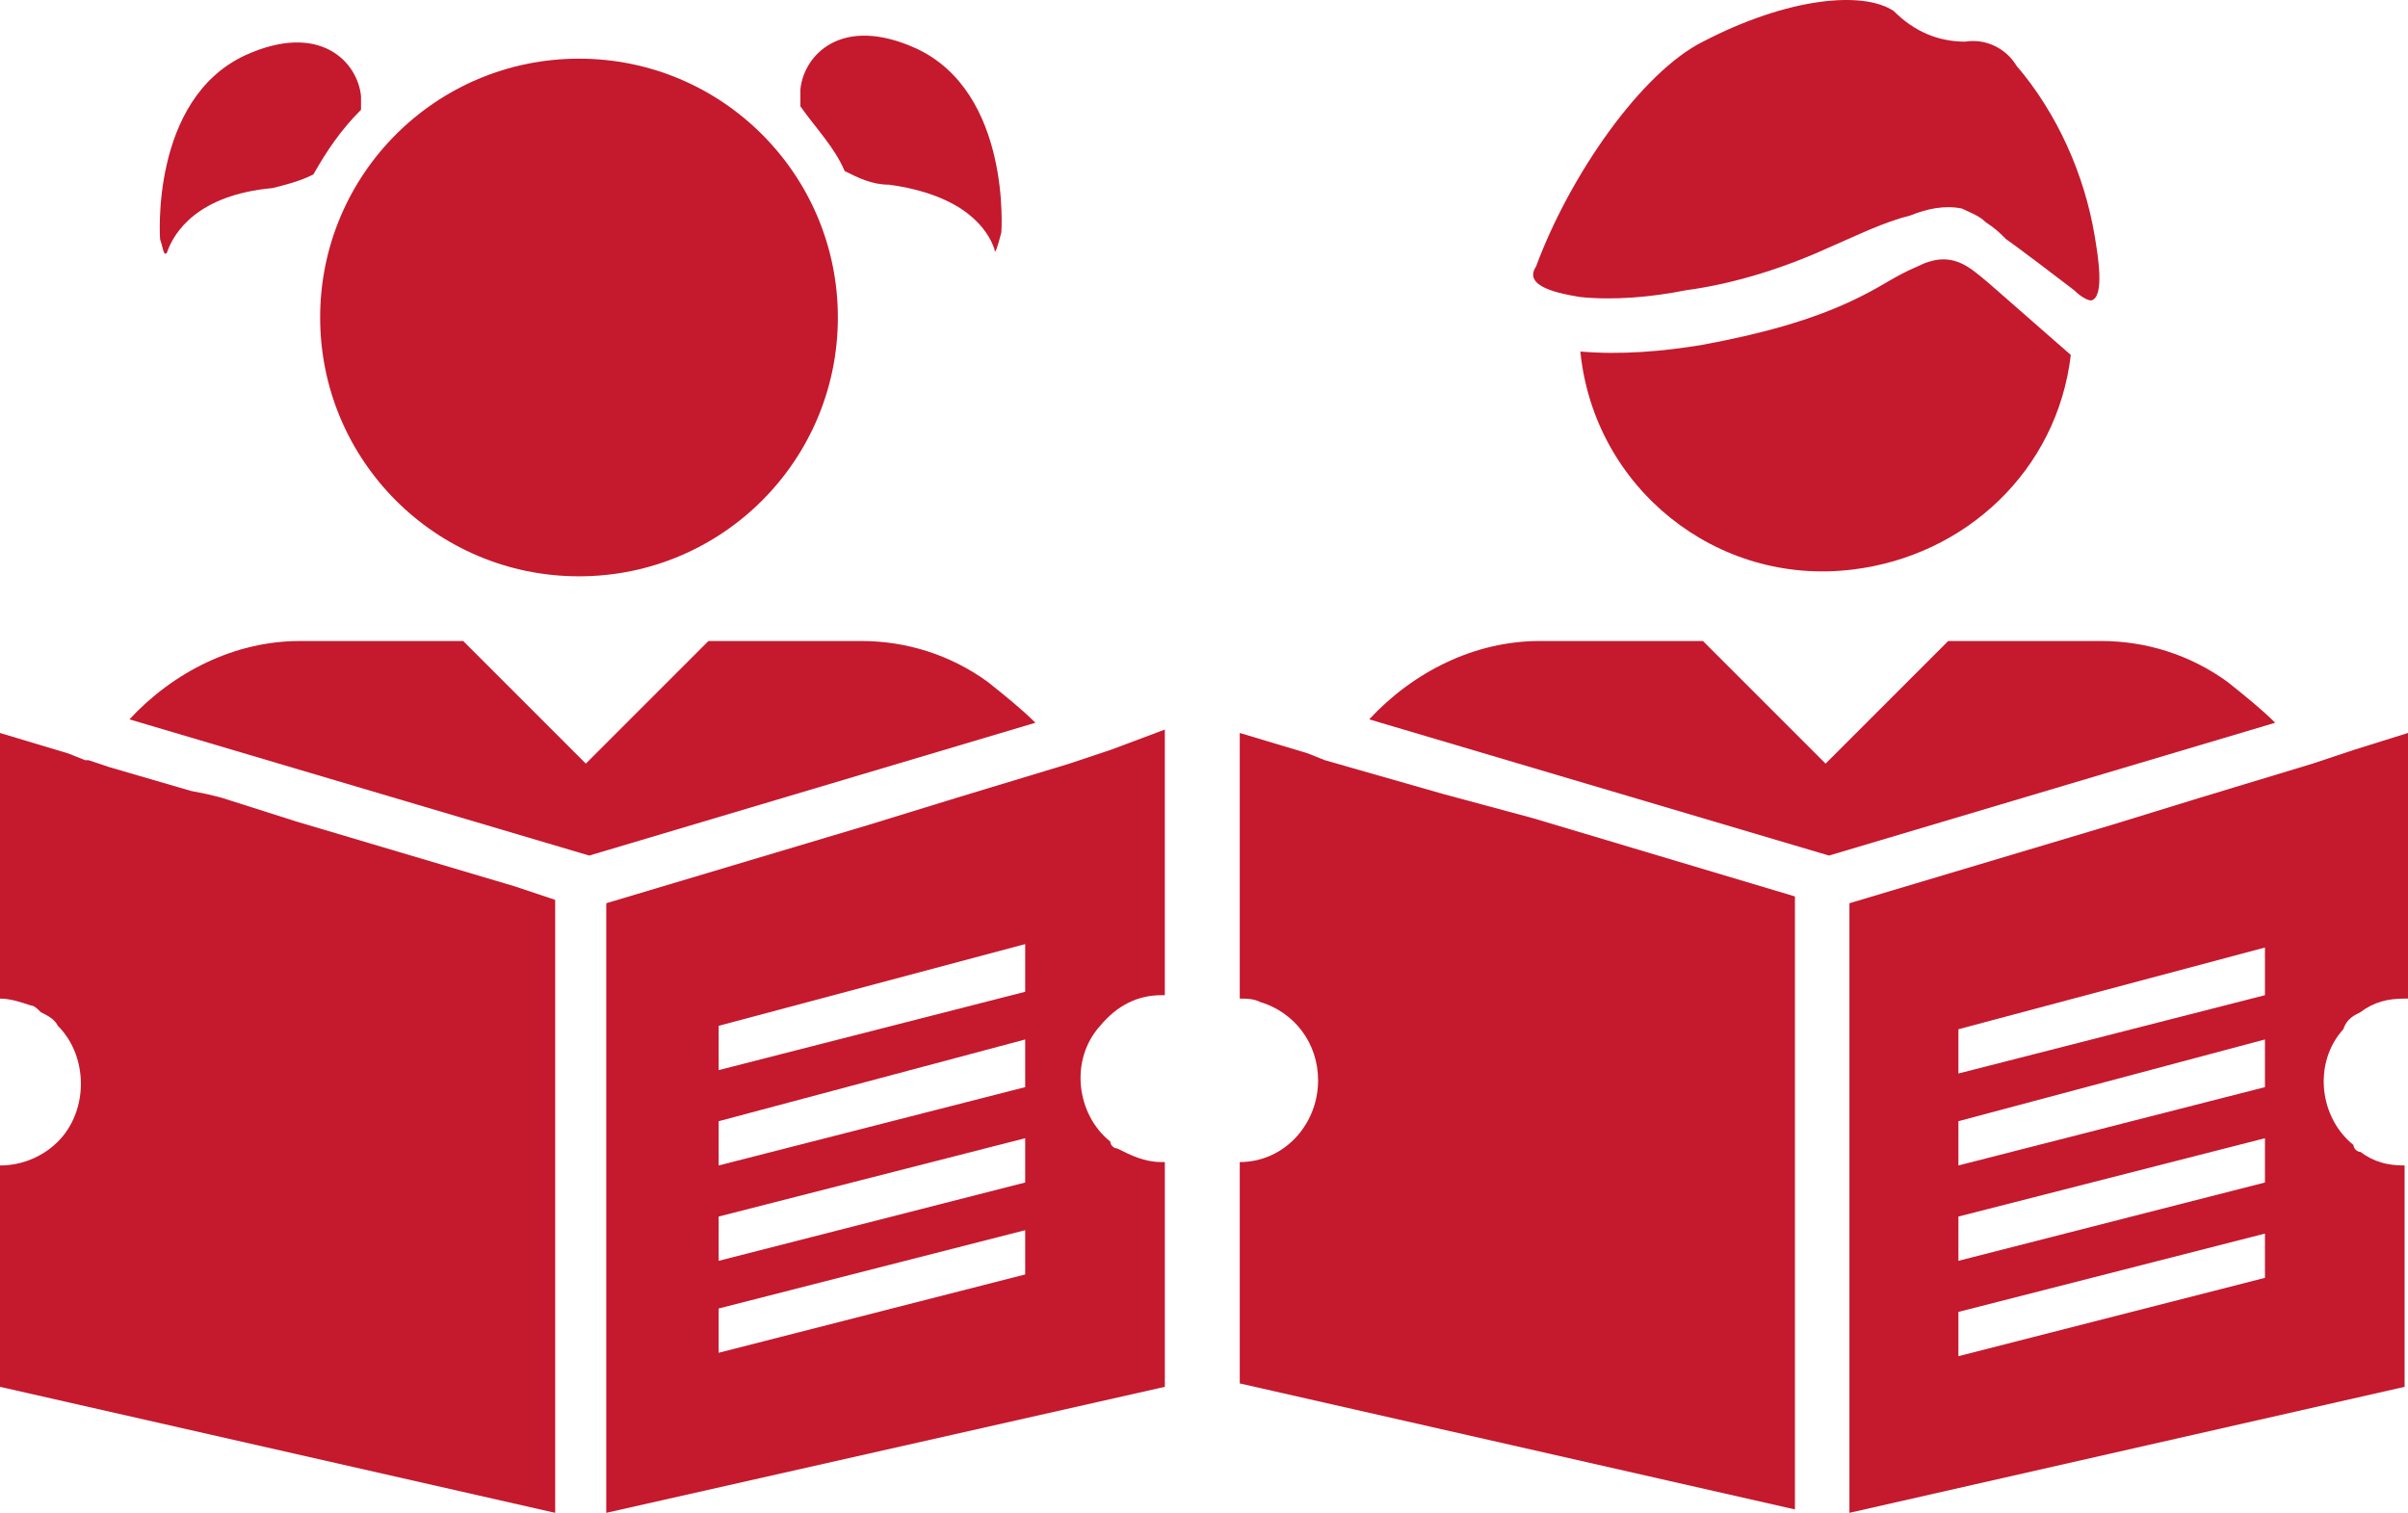 <?xml version="1.0" encoding="UTF-8" standalone="no"?>
<!-- Generator: Adobe Illustrator 22.0.1, SVG Export Plug-In . SVG Version: 6.00 Build 0)  -->

<svg
   version="1.1"
   id="Layer_1"
   x="0px"
   y="0px"
   viewBox="0 0 70.7 44.423"
   xml:space="preserve"
   sodipodi:docname="GOAL_4_TARGET_4.6.svg"
   width="70.7"
   height="44.423"
   inkscape:version="1.1.2 (1:1.1+202202050852+0a00cf5339)"
   xmlns:inkscape="http://www.inkscape.org/namespaces/inkscape"
   xmlns:sodipodi="http://sodipodi.sourceforge.net/DTD/sodipodi-0.dtd"
   xmlns="http://www.w3.org/2000/svg"
   xmlns:svg="http://www.w3.org/2000/svg"><defs
   id="defs225">
	
	
	
	
	
	
	
	
	
	
	
	
	
	
	
</defs><sodipodi:namedview
   id="namedview223"
   pagecolor="#ffffff"
   bordercolor="#666666"
   borderopacity="1.0"
   inkscape:pageshadow="2"
   inkscape:pageopacity="0.0"
   inkscape:pagecheckerboard="0"
   showgrid="false"
   inkscape:zoom="5.4085075"
   inkscape:cx="35.40718"
   inkscape:cy="54.17391"
   inkscape:window-width="1920"
   inkscape:window-height="973"
   inkscape:window-x="1920"
   inkscape:window-y="27"
   inkscape:window-maximized="1"
   inkscape:current-layer="Layer_1" />
<style
   type="text/css"
   id="style2">
	.st0{fill:#C5192D;}
	.st1{fill:#C5192D;}
	.st2{enable-background:new    ;}
</style>
<title
   id="title4">TARGET 1 A</title>

<g
   class="st2"
   id="g161"
   transform="translate(-15.4,-49.277)">
	</g><g
   id="g219"
   transform="translate(-15.4,-49.277)">
		<g
   id="g177">
			<path
   class="st0"
   d="M 80.8,69.3 C 79.7,68.5 78.4,68.1 77.1,68.1 H 72.6 L 69,71.7 67.2,69.9 65.4,68.1 h -4.8 c -1.9,0 -3.7,0.9 -5,2.3 l 13.5,4 v 0 l 13.1,-3.9 c -0.4,-0.4 -0.9,-0.8 -1.4,-1.2 z"
   id="path175" />
		</g>
		<g
   id="g181">
			<path
   class="st0"
   d="M 44.4,69.3 C 43.3,68.5 42,68.1 40.7,68.1 H 36.2 L 32.6,71.7 30.8,69.9 29,68.1 h -4.8 c -1.9,0 -3.7,0.9 -5,2.3 l 13.5,4 v 0 l 13.1,-3.9 c -0.4,-0.4 -0.9,-0.8 -1.4,-1.2 z"
   id="path179" />
		</g>
		<g
   id="g185">
			<path
   class="st0"
   d="m 57.8,72.6 -2.8,-0.8 -0.7,-0.2 -0.5,-0.2 -2,-0.6 v 0 7.8 c 0.2,0 0.4,0 0.6,0.1 1,0.3 1.7,1.2 1.7,2.3 0,1.3 -1,2.4 -2.3,2.4 v 6.5 l 16.3,3.7 v 0 -8.2 -2.9 -3.5 -3.4 l -7.7,-2.3 z"
   id="path183" />
		</g>
		<g
   id="g189">
			<path
   class="st0"
   d="m 84.7,79 c 0.4,-0.3 0.8,-0.4 1.3,-0.4 h 0.1 v -7.8 0 l -1.6,0.5 -0.6,0.2 -0.6,0.2 -3.3,1 -2.6,0.8 -7.7,2.3 v 9.8 8.1 0 L 86,90 v -6.5 0 c -0.5,0 -0.9,-0.1 -1.3,-0.4 -0.1,0 -0.2,-0.1 -0.2,-0.2 -1,-0.8 -1.2,-2.4 -0.3,-3.4 0.1,-0.3 0.3,-0.4 0.5,-0.5 z m -2.8,7.8 -9,2.3 v -1.3 l 9,-2.3 z m 0,-2.8 -9,2.3 V 85 l 9,-2.3 z m 0,-2.8 -9,2.3 v -1.3 l 9,-2.4 z m 0,-2.7 -9,2.3 v -1.3 l 9,-2.4 z"
   id="path187" />
		</g>
		<g
   id="g193">
			<path
   class="st0"
   d="m 73.8,57.6 c -0.6,-0.5 -1.1,-1 -2.1,-0.5 -0.7,0.3 -0.9,0.5 -1.7,0.9 -1.4,0.7 -3,1.1 -4.6,1.4 -1.2,0.2 -2.4,0.3 -3.6,0.2 0.4,4 4,6.9 8,6.4 3.3,-0.4 6,-2.9 6.4,-6.3 -0.8,-0.7 -1.6,-1.4 -2.4,-2.1 z"
   id="path191" />
		</g>
		<g
   id="g197">
			<path
   class="st0"
   d="m 61.8,58 c 1,0.1 2.1,0 3.1,-0.2 1.5,-0.2 3,-0.7 4.3,-1.3 0.7,-0.3 1.5,-0.7 2.3,-0.9 0.5,-0.2 1,-0.3 1.5,-0.2 0.2,0.1 0.5,0.2 0.7,0.4 0.3,0.2 0.4,0.3 0.6,0.5 0,0 0.3,0.2 2,1.5 0.2,0.2 0.4,0.3 0.5,0.3 0.4,-0.1 0.2,-1.3 0.1,-1.9 -0.3,-1.8 -1.1,-3.6 -2.3,-5 -0.3,-0.5 -0.9,-0.8 -1.5,-0.7 -0.8,0 -1.5,-0.3 -2.1,-0.9 -0.9,-0.6 -3.1,-0.4 -5.6,0.9 -1.8,0.9 -3.9,3.9 -4.9,6.6 -0.4,0.6 0.7,0.8 1.3,0.9 z"
   id="path195" />
		</g>
		<g
   id="g201">
			<path
   class="st0"
   d="m 48,71.3 -0.6,0.2 -0.6,0.2 -3.3,1 -2.6,0.8 -7.7,2.3 v 3.4 3.4 3 8.1 0 L 49.6,90 V 83.4 H 49.5 C 49,83.4 48.6,83.2 48.2,83 48.1,83 48,82.9 48,82.8 47,82 46.8,80.4 47.7,79.4 c 0.5,-0.6 1.1,-0.9 1.8,-0.9 h 0.1 v -7.8 0 z m -2.5,15.4 -9,2.3 v -1.3 l 9,-2.3 z m 0,-2.7 -9,2.3 V 85 l 9,-2.3 z m 0,-2.8 -9,2.3 v -1.3 l 9,-2.4 z m 0,-2.8 -9,2.3 v -1.3 l 9,-2.4 z"
   id="path199" />
		</g>
		<g
   id="g205">
			<path
   class="st0"
   d="M 24.1,73.4 21.9,72.7 21.5,72.6 21,72.5 18.6,71.8 18,71.6 h -0.1 l -0.5,-0.2 -2,-0.6 v 0 7.8 0 c 0.3,0 0.6,0.1 0.9,0.2 0.1,0 0.2,0.1 0.3,0.2 0.2,0.1 0.4,0.2 0.5,0.4 0.9,0.9 0.9,2.5 0,3.4 -0.4,0.4 -1,0.7 -1.7,0.7 V 90 l 16.3,3.7 v 0 -8.2 -9.8 l -1.2,-0.4 z"
   id="path203" />
		</g>
		<g
   id="g209">
			<path
   class="st0"
   d="m 20.3,56.7 c 0.2,-0.6 0.9,-1.7 3.1,-1.9 0.4,-0.1 0.8,-0.2 1.2,-0.4 0.4,-0.7 0.8,-1.3 1.4,-1.9 0,-0.1 0,-0.2 0,-0.4 -0.1,-1 -1.2,-2.2 -3.4,-1.2 -2.8,1.3 -2.5,5.4 -2.5,5.4 0.1,0.3 0.1,0.5 0.2,0.4 z"
   id="path207" />
		</g>
		<g
   id="g213">
			<path
   class="st0"
   d="m 40.2,54.3 c 0.4,0.2 0.8,0.4 1.3,0.4 2.2,0.3 2.9,1.3 3.1,1.9 0,0.2 0.1,-0.1 0.2,-0.5 0,0 0.3,-4.1 -2.5,-5.4 -2.2,-1 -3.3,0.2 -3.4,1.2 0,0.2 0,0.4 0,0.5 0.5,0.7 1,1.2 1.3,1.9 z"
   id="path211" />
		</g>
		<g
   id="g217">
			<path
   class="st0"
   d="m 32.4,66.2 c 4.2,0 7.6,-3.4 7.6,-7.6 0,-4.2 -3.4,-7.6 -7.6,-7.6 -4.2,0 -7.6,3.4 -7.6,7.6 0,0 0,0 0,0 0,4.2 3.4,7.6 7.6,7.6 0,0 0,0 0,0 z"
   id="path215" />
		</g>
	</g>
</svg>
